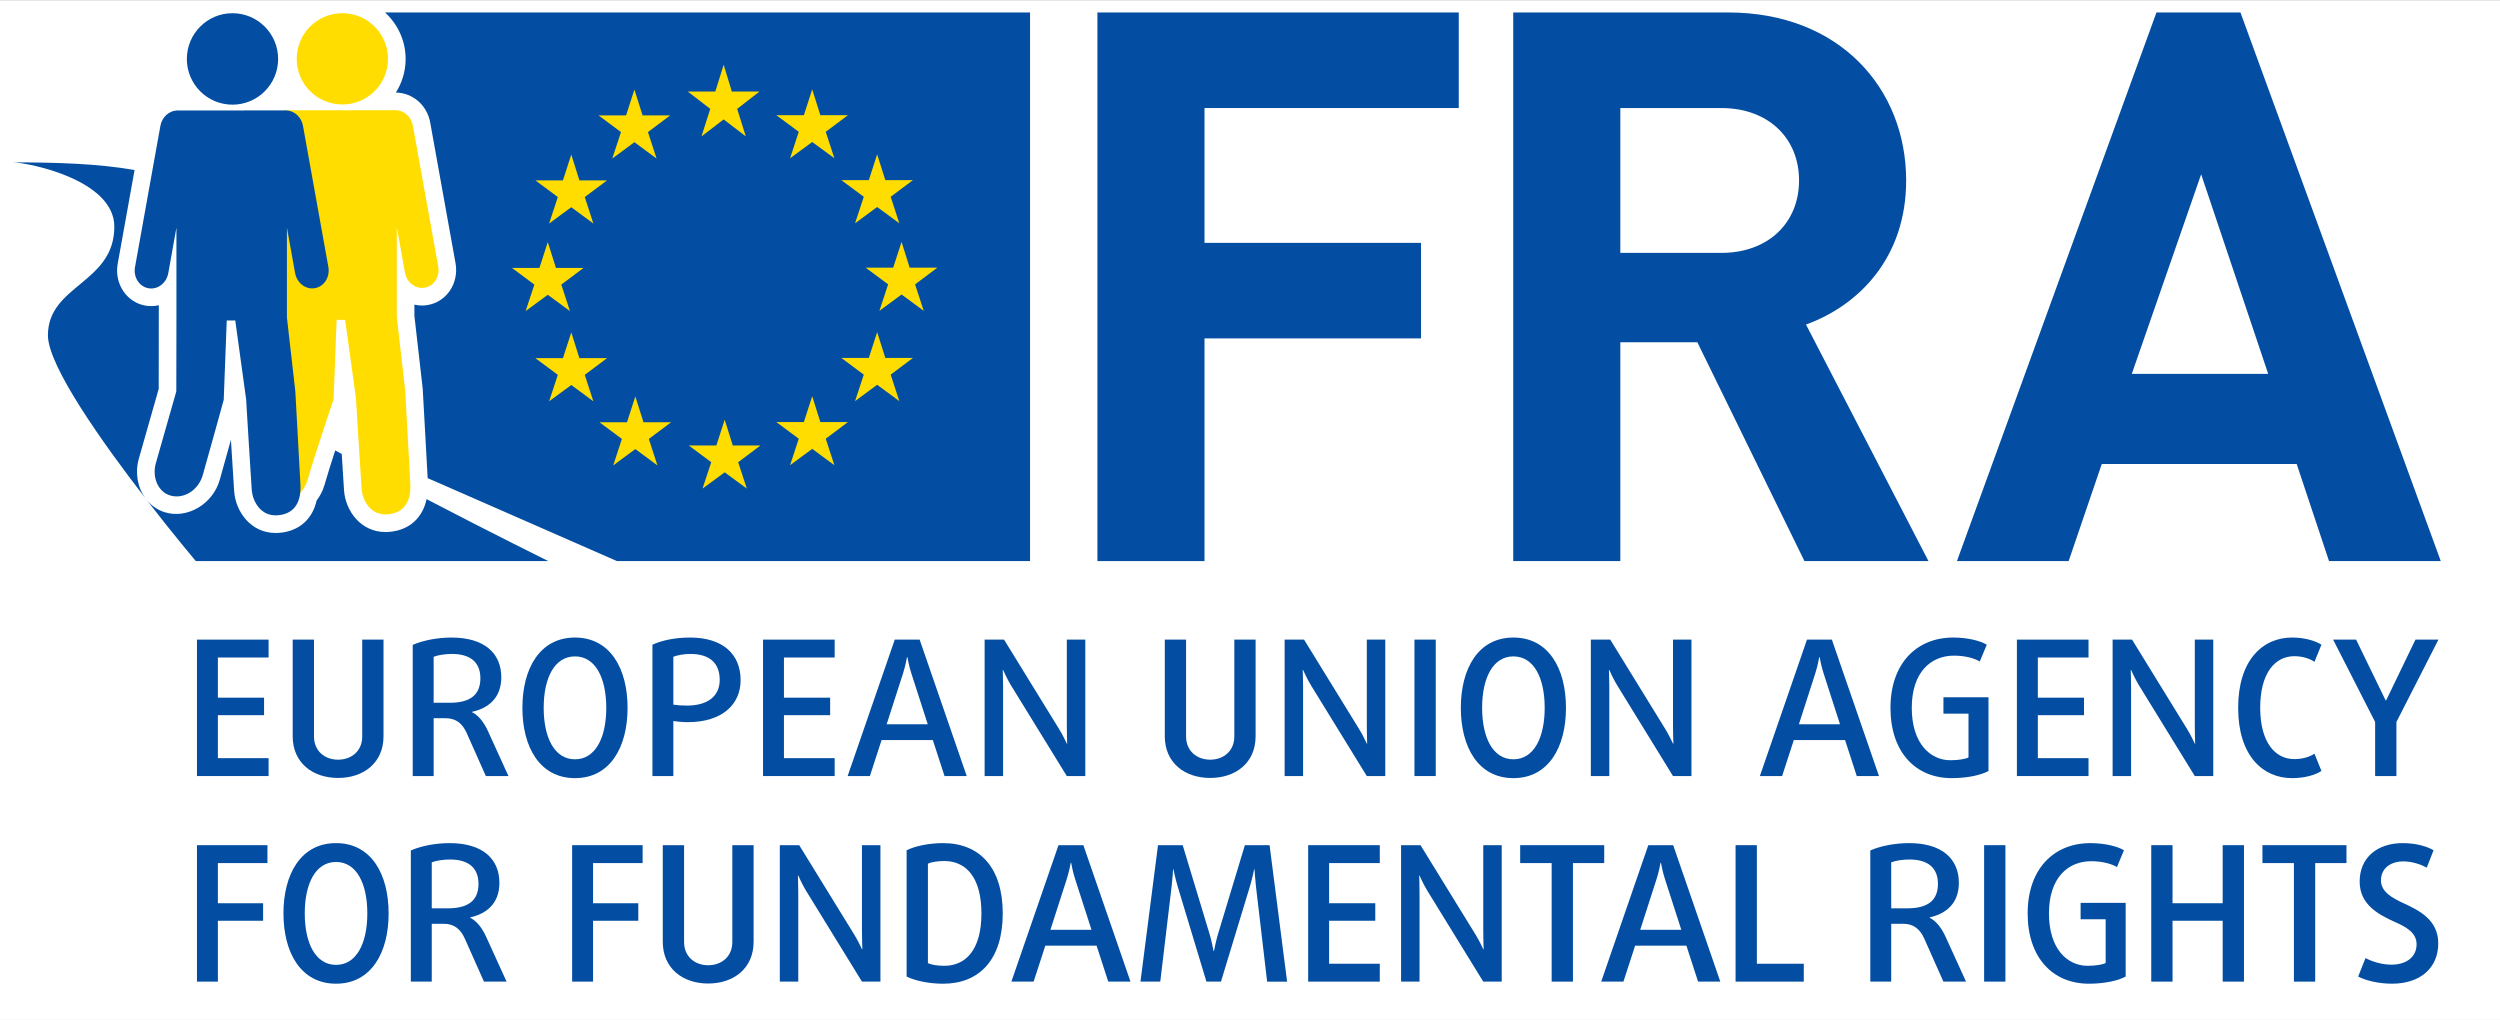 <svg xmlns="http://www.w3.org/2000/svg" xmlns:xlink="http://www.w3.org/1999/xlink" xml:space="preserve" width="2480px" height="1012px" style="shape-rendering:geometricPrecision; text-rendering:geometricPrecision; image-rendering:optimizeQuality; fill-rule:evenodd; clip-rule:evenodd" viewBox="0 0 24800 10120">
 <rect x="0" y="0" width="24800" height="10120" fill="#808080" stroke="none"/>
 <defs>
  <style type="text/css">
   <![CDATA[
    .fil1 {fill:#034EA2}
    .fil2 {fill:#FFDD00}
    .fil0 {fill:white}
   ]]>
  </style>
 </defs>
 <g id="Layer_x0020_1">
  <g id="_2546546978016">
   <rect class="fil0" x="-1.6" y="1.9" width="24803.2" height="10116.1"></rect>
   <polygon class="fil1" points="11948.7,1071.7 11948.7,2409.2 14096.3,2409.2 14096.3,3357 11948.7,3357 11948.7,5566 10886.3,5566 10886.3,123.7 14470.8,123.7 14470.8,1071.7 "></polygon>
   <path class="fil1" d="M17900.1 5566l-1062.5 -2170.8 -764 0 0 2170.8 -1062.5 0 0 -5442.3 2132.4 0c1108.2,0 1765.5,756.9 1765.5,1666.5 0,764.3 -466.3,1238.1 -993.6,1429.3l1215.2 2346.5 -1230.5 0zm-825.4 -4494.3l-1001.1 0 0 1437 1001.1 0c466.1,0 771.9,-298.1 771.9,-718.5 0,-420.5 -305.8,-718.5 -771.9,-718.5z"></path>
   <path class="fil1" d="M23104 5566l-320.8 -963 -1933.6 0 -328.7 963 -1108.1 0 1979.2 -5442.3 833.3 0 1987.1 5442.3 -1108.4 0zm-1268.6 -3837l-687.9 1979.6 1352.9 0 -665 -1979.6z"></path>
   <path class="fil1" d="M3819.7 123.8c124.5,114.8 204.1,277.8 204.1,460.3 0,122.9 -35.5,237.6 -96.9,334.5l9.2 0c11.2,0 22.2,1 32.9,3 149.8,19.9 271.1,138.4 298.8,294.7l251.5 1396.9c17,96.9 -4.6,196.8 -59.5,274.6 -52.1,74 -128.8,122.9 -216.1,137.9 -17.9,3.4 -37.8,5.1 -57.5,5.1 -25.6,0 -50.9,-3.1 -75.3,-8.7l0 111.5 82.5 722.4c0.6,9 38.5,686 49.1,887.2l1877.8 822.9 4097.9 0 0 -5442.3 -6398.5 0z"></path>
   <g>
    <path class="fil2" d="M3396.2 1036.5c249.9,0 452.7,-202.2 452.7,-452.3 0,-250 -202.8,-453.3 -452.7,-453.3 -250.5,0 -452.8,203.3 -452.8,453.3 0,250.1 202.3,452.3 452.8,452.3l0 0zm731.9 390.4l-32.5 -180.1c-15.1,-85.8 -82.9,-147.5 -159.6,-153l0 -0.5 -429.4 0 0 1.2 -236.7 -0.7 -429.8 0 0 0.7c-76.3,5.4 -144.1,67.1 -159.2,152.6l-32.5 180.3 -219.2 1217.3c-17.9,99.4 41.8,193.7 132.9,209.4 91.2,17 179.6,-50.3 197.5,-150.8l80.5 -448.8 0 905.8 -1.2 714.9c0,0 -212.2,622.2 -253.5,770.2 -38.8,139 22.1,280.7 138.5,317.6 135.6,43.2 284.6,-50.1 327.6,-202.2 67.1,-236.2 257.8,-801.3 257.8,-801.3l29.9 -786.5 84.5 0 107.6 779.9c0,0 49.6,814.3 56,900.5 7.2,97.9 80.8,264.7 260.9,248.8 215.1,-18.7 226.4,-210.1 222.3,-298.6 -2.4,-59.8 -50.8,-927.7 -50.8,-927.7l-83.6 -732.3 0 -889.6 80.9 449c17.8,99.7 106.3,167.2 197.1,150.5 91.4,-15.6 150.7,-109.9 133.2,-209.3l-219.2 -1217.3z"></path>
   </g>
   <polygon class="fil1" points="1953.9,7698.5 1953.9,6345 2664.4,6345 2664.4,6522.5 2161.4,6522.5 2161.4,6920.9 2619.5,6920.9 2619.5,7094.6 2161.4,7094.6 2161.4,7520.9 2664.4,7520.9 2664.4,7698.5 "></polygon>
   <path class="fil1" d="M3354 7717.3c-254.2,0 -450.5,-151.6 -450.5,-413.3l0 -959 211.3 0 0 960.9c0,144.1 106.5,230.1 239.2,230.1 132.8,0 239.3,-86 239.3,-230.1l0 -960.9 211.2 0 0 959c0,261.7 -196.2,413.3 -450.5,413.3z"></path>
   <path class="fil1" d="M4819.6 7698.6l-190.7 -428.3c-41.1,-91.6 -104.7,-145.6 -207.5,-145.6l-119.6 0 0 573.9 -207.7 0 0 -1301.2c101.1,-44.9 245.1,-72.9 385.3,-72.9 325.2,0 493.5,155.1 493.5,394.4 0,205.6 -129,306.7 -289.8,342.2l0 3.6c69.2,35.5 119.7,104.9 158.9,190.7l201.9 443.2 -224.3 0zm-336.5 -1211.5c-67.3,0 -138.3,11.2 -181.3,28l0 456.3 158.9 0c192.5,0 304.7,-69.3 304.7,-243.2 0,-149.5 -89.7,-241.1 -282.3,-241.1z"></path>
   <g>
    <path class="fil1" d="M5703.7 7719.1c-349.5,0 -521.5,-308.5 -521.5,-697.3 0,-388.8 172,-697.4 521.5,-697.4 349.8,0 521.8,308.6 521.8,697.4 0,388.8 -172,697.3 -521.8,697.3l0 0zm0 -1207.6c-203.7,0 -310.3,214.9 -310.3,510.3 0,295.4 106.6,510.5 310.3,510.5 203.8,0 310.5,-215.1 310.5,-510.5 0,-295.4 -106.7,-510.3 -310.5,-510.3z"></path>
   </g>
   <g>
    <path class="fil1" d="M6821.7 7163.8c-50.5,0 -108.5,-5.6 -142.1,-11.1l0 545.9 -207.5 0 0 -1303.1c97,-44.9 228.1,-71 373.9,-71 323.4,0 500.9,164.5 500.9,422.4 0.1,241.2 -183.1,416.9 -525.2,416.9l0 0zm26.1 -676.7c-65.4,0 -131,13.1 -168.2,28l0 475c31.8,5.4 86,9.3 134.6,9.3 211.2,0 325.3,-97.3 325.3,-254.2 0,-170.1 -102.9,-258.1 -291.7,-258.1z"></path>
   </g>
   <polygon class="fil1" points="7569.3,7698.5 7569.3,6345 8279.9,6345 8279.9,6522.5 7776.8,6522.5 7776.8,6920.9 8235,6920.9 8235,7094.6 7776.8,7094.6 7776.8,7520.9 8279.9,7520.9 8279.9,7698.5 "></polygon>
   <path class="fil1" d="M9369.7 7698.5l-116.1 -357 -508.4 0 -115.9 357 -220.8 0 467.5 -1353.5 246.8 0 467.3 1353.5 -220.4 0zm-329.2 -1018.9c-20.5,-63.6 -35.5,-138.2 -39.2,-160.6l-3.8 0c-3.7,22.4 -18.7,95.2 -39.2,160.6l-162.7 504.9 407.6 0 -162.7 -504.9z"></path>
   <path class="fil1" d="M10582.8 7698.5l-553.5 -899.3c-43,-71 -69.2,-134.6 -78.5,-153.1l-3.8 0c0,13.1 3.8,87.7 3.8,170.1l0 882.3 -183.2 0 0 -1353.5 192.5 0 542.1 880.6c37.6,59.8 73.1,134.6 80.6,151.4l3.5 0c0,-14.9 -3.5,-89.7 -3.5,-173.8l0 -858.2 183.2 0 0 1353.5 -183.2 0z"></path>
   <path class="fil1" d="M12005.2 7717.3c-254.3,0 -450.5,-151.6 -450.5,-413.3l0 -959 211.2 0 0 960.9c0,144.1 106.7,230.1 239.3,230.1 132.7,0 239.3,-86 239.3,-230.1l0 -960.9 211.2 0 0 959c0,261.7 -196.1,413.3 -450.5,413.3z"></path>
   <path class="fil1" d="M13558.7 7698.5l-553.3 -899.3c-43.2,-71 -69.2,-134.6 -78.7,-153.1l-3.6 0c0,13.1 3.6,87.7 3.6,170.1l0 882.3 -183.2 0 0 -1353.5 192.7 0 542.1 880.6c37.4,59.8 72.9,134.6 80.4,151.4l3.7 0c0,-14.9 -3.7,-89.7 -3.7,-173.8l0 -858.2 183.2 0 0 1353.5 -183.2 0z"></path>
   <rect class="fil1" x="14031.5" y="6344.9" width="211.2" height="1353.6"></rect>
   <g>
    <path class="fil1" d="M15013 7719.1c-349.7,0 -521.5,-308.5 -521.5,-697.3 0,-388.8 171.8,-697.4 521.5,-697.4 349.6,0 521.5,308.6 521.5,697.4 0,388.8 -172,697.3 -521.5,697.3l0 0zm0 -1207.6c-203.8,0 -310.3,214.9 -310.3,510.3 0,295.4 106.5,510.5 310.3,510.5 203.7,0 310.3,-215.1 310.3,-510.5 0,-295.4 -106.6,-510.3 -310.3,-510.3z"></path>
   </g>
   <path class="fil1" d="M16596.2 7698.5l-553.3 -899.3c-43.2,-71 -69.2,-134.6 -78.7,-153.1l-3.6 0c0,13.1 3.6,87.7 3.6,170.1l0 882.3 -183.2 0 0 -1353.5 192.7 0 542.1 880.6c37.4,59.8 72.9,134.6 80.4,151.4l3.8 0c0,-14.9 -3.8,-89.7 -3.8,-173.8l0 -858.2 183.2 0 0 1353.5 -183.2 0z"></path>
   <path class="fil1" d="M18419 7698.5l-115.9 -357 -508.5 0 -116 357 -220.6 0 467.3 -1353.5 246.8 0 467.5 1353.5 -220.6 0zm-329 -1018.9c-20.6,-63.6 -35.7,-138.2 -39.3,-160.6l-3.9 0c-3.5,22.4 -18.5,95.2 -39.1,160.6l-162.6 504.9 407.5 0 -162.6 -504.9z"></path>
   <path class="fil1" d="M19361 7719.1c-357.2,0 -607.5,-256.1 -607.5,-697.3 0,-441.3 259.7,-697.4 622.5,-697.4 136.5,0 265.4,29.9 332.7,71l-69.1 166.6c-54.2,-32 -144,-58 -256.1,-58 -228.1,0 -418.8,162.7 -418.8,517.8 0,355.2 185.1,519.7 383.2,519.7 82.3,0 153.3,-13.1 179.5,-28l0 -433.9 -248.6 0 0 -162.6 446.9 0 0 731.1c-71,39.2 -203.9,71 -364.7,71z"></path>
   <polygon class="fil1" points="20007.6,7698.5 20007.6,6345 20718.1,6345 20718.1,6522.5 20215.3,6522.5 20215.3,6920.9 20673.3,6920.9 20673.3,7094.6 20215.3,7094.6 20215.3,7520.9 20718.1,7520.9 20718.1,7698.5 "></polygon>
   <path class="fil1" d="M21772.4 7698.5l-553.3 -899.3c-43.2,-71 -69.2,-134.6 -78.7,-153.1l-3.6 0c0,13.1 3.6,87.7 3.6,170.1l0 882.3 -183.2 0 0 -1353.5 192.7 0 542.1 880.6c37.4,59.8 72.9,134.6 80.4,151.4l3.7 0c0,-14.9 -3.7,-89.7 -3.7,-173.8l0 -858.2 183.2 0 0 1353.5 -183.2 0z"></path>
   <path class="fil1" d="M22737.1 7719.1c-291.8,0 -534.6,-224.3 -534.6,-697.3 0,-473.1 242.8,-697.4 534.6,-697.4 119.6,0 228,29.9 291.6,71l-69.2 170.2c-41.3,-29.9 -115.9,-56.1 -200,-56.1 -190.7,0 -338.3,166.4 -338.3,510.5 0,343.9 147.6,510.3 338.3,510.3 84.1,0 158.7,-24.3 200,-54.2l69.2 172c-63.6,41.1 -168.2,71 -291.6,71z"></path>
   <polygon class="fil1" points="23772.5,7162 23772.5,7698.5 23561.3,7698.5 23561.3,7162 23144.4,6344.9 23372.5,6344.9 23665.9,6948.9 23669.8,6948.9 23961.3,6344.9 24189.4,6344.9 "></polygon>
   <polygon class="fil1" points="2161.4,8561.8 2161.4,8960.2 2610,8960.2 2610,9133.9 2161.4,9133.9 2161.4,9737.8 1953.9,9737.8 1953.9,8384.2 2653,8384.2 2653,8561.8 "></polygon>
   <g>
    <path class="fil1" d="M3333.5 9758.3c-349.6,0 -521.6,-308.4 -521.6,-697.3 0,-388.8 172,-697.4 521.6,-697.4 349.7,0 521.7,308.6 521.7,697.4 0,388.9 -172,697.3 -521.7,697.3l0 0zm0 -1207.6c-203.8,0 -310.3,215 -310.3,510.3 0,295.4 106.5,510.5 310.3,510.5 203.7,0 310.3,-215.1 310.3,-510.5 0,-295.3 -106.6,-510.3 -310.3,-510.3z"></path>
   </g>
   <path class="fil1" d="M4800.9 9737.8l-190.7 -428.2c-41.1,-91.6 -104.7,-145.7 -207.5,-145.7l-119.7 0 0 573.9 -207.6 0 0 -1301.2c101.1,-44.9 245,-72.9 385.2,-72.9 325.3,0 493.5,155.1 493.5,394.4 0,205.6 -129,306.8 -289.7,342.3l0 3.5c69.2,35.6 119.6,104.9 158.9,190.7l201.9 443.2 -224.3 0zm-336.5 -1211.5c-67.3,0 -138.4,11.2 -181.4,28.1l0 456.2 158.9 0c192.6,0 304.7,-69.3 304.7,-243.1 0,-149.6 -89.7,-241.2 -282.2,-241.2z"></path>
   <polygon class="fil1" points="5883.1,8561.8 5883.1,8960.2 6331.8,8960.2 6331.8,9133.9 5883.1,9133.9 5883.1,9737.8 5675.6,9737.8 5675.6,8384.2 6374.8,8384.2 6374.8,8561.8 "></polygon>
   <path class="fil1" d="M7025.3 9756.5c-254.2,0 -450.5,-151.6 -450.5,-413.3l0 -958.9 211.3 0 0 960.8c0,144.1 106.5,230.1 239.2,230.1 132.8,0 239.3,-86 239.3,-230.1l0 -960.8 211.2 0 0 958.9c0,261.7 -196.2,413.3 -450.5,413.3z"></path>
   <path class="fil1" d="M8550.7 9737.8l-553.3 -899.3c-43,-71.1 -69.3,-134.6 -78.5,-153.2l-3.7 0c0,13.1 3.7,87.7 3.7,170.2l0 882.3 -183.2 0 0 -1353.6 192.4 0 542.2 880.6c37.4,59.9 72.9,134.6 80.4,151.5l3.8 0c0,-15 -3.8,-89.8 -3.8,-173.9l0 -858.2 183.2 0 0 1353.6 -183.2 0z"></path>
   <g>
    <path class="fil1" d="M9356.3 9758.4c-147.6,0 -286,-31.8 -362.6,-71.1l0 -1252.6c82.2,-41.1 218.7,-71 362.6,-71 357.2,0 590.9,237.6 590.9,697.4 0,459.9 -233.7,697.3 -590.9,697.3l0 0zm11.3 -1217.1c-63.6,0 -127.2,9.5 -162.7,26.1l0 987.2c29.9,15 93.5,26.2 162.7,26.2 209.3,0 368.2,-155.2 368.2,-519.7 0,-364.7 -158.9,-519.8 -368.2,-519.8z"></path>
   </g>
   <path class="fil1" d="M10993.9 9737.8l-115.9 -357.1 -508.4 0 -116.1 357.1 -220.6 0 467.4 -1353.6 246.7 0 467.5 1353.6 -220.6 0zm-329.2 -1019c-20.4,-63.5 -35.5,-138.1 -39,-160.6l-3.9 0c-3.6,22.5 -18.6,95.2 -39.1,160.6l-162.7 504.9 407.6 0 -162.9 -504.9z"></path>
   <path class="fil1" d="M12569.9 9737.8l-110.3 -940.3c-9.3,-80.5 -13.2,-149.7 -14.9,-174l-3.9 0c-5.4,28.2 -20.6,99.1 -43,174l-285.8 940.3 -144.2 0 -284.1 -940.3c-24.3,-80.5 -41.1,-162.6 -43,-174l-3.7 0c0,9.3 -5.6,93.5 -15,174l-112.1 940.3 -196.5 0 174 -1353.6 244.9 0 267.5 884.4c14.8,48.4 33.5,134.6 39.1,166.3l3.7 0.1c5.8,-26.2 16.8,-89.9 39.3,-166.4l267.3 -884.4 245 0 173.9 1353.6 -198.2 0z"></path>
   <polygon class="fil1" points="12977,9737.8 12977,8384.2 13687.5,8384.2 13687.5,8561.8 13184.7,8561.8 13184.7,8960.1 13642.7,8960.1 13642.7,9133.8 13184.7,9133.8 13184.7,9560.2 13687.5,9560.2 13687.5,9737.8 "></polygon>
   <path class="fil1" d="M14713.9 9737.8l-553.3 -899.3c-43.2,-71.1 -69.2,-134.6 -78.7,-153.2l-3.5 0c0,13.1 3.5,87.7 3.5,170.2l0 882.3 -183.2 0 0 -1353.6 192.7 0 542.1 880.6c37.4,59.9 73,134.6 80.4,151.5l3.8 0c0,-15 -3.8,-89.8 -3.8,-173.9l0 -858.2 183.2 0 0 1353.6 -183.2 0z"></path>
   <polygon class="fil1" points="15603.6,8561.8 15603.6,9737.8 15392.4,9737.8 15392.4,8561.8 15080.2,8561.8 15080.2,8384.2 15913.9,8384.2 15913.9,8561.8 "></polygon>
   <path class="fil1" d="M16844.9 9737.8l-115.9 -357.1 -508.5 0 -116 357.1 -220.6 0 467.3 -1353.6 246.8 0 467.5 1353.6 -220.6 0zm-329.2 -1019c-20.4,-63.5 -35.5,-138.1 -39.1,-160.6l-3.9 0c-3.6,22.5 -18.5,95.2 -39.1,160.6l-162.6 504.9 407.5 0 -162.8 -504.9z"></path>
   <polygon class="fil1" points="17216.9,9737.8 17216.9,8384.2 17428.1,8384.2 17428.1,9560.2 17893.6,9560.2 17893.6,9737.8 "></polygon>
   <path class="fil1" d="M19278.6 9737.8l-190.6 -428.2c-41.2,-91.6 -104.7,-145.7 -207.5,-145.7l-119.7 0 0 573.9 -207.5 0 0 -1301.2c101,-44.9 244.7,-72.9 385.1,-72.9 325.5,0 493.5,155.1 493.5,394.4 0,205.6 -129,306.8 -289.7,342.3l0 3.5c69.1,35.6 119.6,104.9 158.9,190.7l202 443.2 -224.5 0zm-336.4 -1211.5c-67.3,0 -138.4,11.2 -181.4,28.1l0 456.2 158.9 0c192.6,0 304.7,-69.3 304.7,-243.1 0,-149.6 -89.7,-241.2 -282.2,-241.2z"></path>
   <rect class="fil1" x="19682.5" y="8384.2" width="211.2" height="1353.6"></rect>
   <path class="fil1" d="M20721.9 9758.3c-357.2,0 -607.6,-256.1 -607.6,-697.2 0,-441.4 259.7,-697.4 622.5,-697.4 136.5,0 265.5,29.9 332.8,71l-69.2 166.5c-54.2,-31.9 -143.9,-57.9 -256.1,-57.9 -228.1,0 -418.7,162.6 -418.7,517.8 0,355.2 185,519.7 383.2,519.7 82.2,0 153.3,-13.1 179.4,-28.1l0 -433.8 -248.6 0 0 -162.7 447 0 0 731.1c-71.1,39.3 -204,71 -364.7,71z"></path>
   <polygon class="fil1" points="22049,9737.8 22049,9133.8 21551.6,9133.8 21551.6,9737.8 21340.4,9737.8 21340.4,8384.2 21551.6,8384.2 21551.6,8960.1 22049,8960.1 22049,8384.2 22260.3,8384.2 22260.3,9737.8 "></polygon>
   <polygon class="fil1" points="22966.8,8561.8 22966.8,9737.8 22755.5,9737.8 22755.5,8561.8 22443.4,8561.8 22443.4,8384.2 23277.1,8384.2 23277.1,8561.8 "></polygon>
   <path class="fil1" d="M23729.5 9758.3c-129,0 -259.8,-29.9 -336.5,-71l72.9 -183.2c61.7,33.7 160.8,65.4 256.1,65.4 149.6,0 250.5,-76.6 250.5,-201.8 0,-115.9 -102.8,-172 -216.8,-222.5 -160.8,-72.9 -347.9,-170.1 -347.9,-400.2 0,-233.7 170.1,-381.3 428.3,-381.3 128.9,0 239.2,31.9 304.7,71l-67.3 172.1c-50.3,-28 -142.1,-61.8 -230,-61.8 -132.7,0 -224.3,71 -224.3,189 0,114 113.9,175.7 228.1,228 153.3,71.1 340.2,164.3 340.2,396.3 0,243 -177.6,400 -458,400z"></path>
   <path class="fil1" d="M1377.4 4549c36.2,-130.6 165.9,-583.1 197,-691.4l1 -829.8c-42.6,10.1 -88.9,11.8 -135.1,3.3 -85.1,-14.8 -162,-63.9 -214,-138.2 -54.7,-78.2 -76.3,-178.1 -59.1,-274.3l167.6 -931.9c-361.5,-64.5 -791.3,-76 -1208.5,-76 167.8,4.1 1007.8,175.7 1007.8,637.9 0,563.4 -658.7,576.8 -658.7,1078 0,304.1 540.7,1064.5 965.6,1614.9 -75.8,-104.5 -103.7,-248.6 -63.6,-392.5z"></path>
   <path class="fil1" d="M3863.5 5276.2c-13.3,1.2 -26.2,1.7 -38.9,1.7 -247.7,0 -396.8,-212 -411.6,-411.7 -2.6,-35 -12.4,-190.5 -23,-362.7 -21.7,-11.7 -43.1,-23.6 -64.6,-35.3 -41.6,128.6 -81.9,256.4 -105.7,340.4 -16.6,58.6 -44.3,111.1 -79,157.3 -41.1,183.4 -172,302.5 -367,319.7 -13.3,1.2 -26.2,1.7 -39,1.7 -247.6,0 -396.9,-212.4 -411.6,-412.3 -3.4,-45 -18.5,-288.7 -32.2,-511.8 -39.1,140.8 -81.8,293.6 -110.8,396.1 -68.5,242.3 -323.8,392.7 -549.1,321.2 -75.6,-24.2 -138.2,-71.1 -184.4,-131.7 272.2,352.4 495.7,617.2 495.7,617.2l3496.8 0c0,0 -539.8,-266.5 -1207.4,-614.5 -39.9,186.4 -171.1,307.6 -368.2,324.7z"></path>
   <g>
    <path class="fil1" d="M2306.2 1038.3c250,0 452.8,-202.8 452.8,-453.4 0,-250.3 -202.8,-453.9 -452.8,-453.9 -250.4,0 -452.7,203.6 -452.7,453.9 0,250.6 202.3,453.4 452.7,453.4l0 0zm732 391l-32.5 -180.5c-15.1,-85.9 -82.9,-147.6 -159.6,-153.1l0 -0.7 -429.4 0 0 1.2 -236.7 -0.5 -429.8 0 0 0.5c-76.3,5.5 -144.1,67.3 -159.2,153l-32.5 180.6 -219.2 1219.7c-17.9,99.6 41.8,194 132.9,209.7 91.2,17 179.6,-50.5 197.5,-151.1l80.5 -449.7 0 907.5 -1.2 716.3c0,0 -161.9,565.2 -203.2,713.6 -38.8,139.3 22.2,281.2 138.5,318.1 135.6,43.5 284.6,-50.1 327.6,-202.4 67.3,-236.7 207.5,-744.8 207.5,-744.8l29.9 -788 84.5 0 107.6 781.3c0,0 49.6,815.9 56,902.3 7.2,98 80.7,265.1 260.9,249.1 215.1,-18.7 226.3,-210.4 222.3,-299.1 -2.4,-60 -50.8,-929.4 -50.8,-929.4l-83.6 -733.6 0 -891.4 80.8 449.9c17.9,99.9 106.4,167.5 197.2,150.7 91.4,-15.6 150.7,-110.1 133.2,-209.7l-219.2 -1219.5z"></path>
   </g>
   <polygon class="fil2" points="7259.6,908.1 7533.7,908.1 7312.7,1080.2 7398.4,1352.8 7178.8,1184.7 6958.9,1352.8 7045.6,1080.2 6823,908.1 7095.9,908.1 7178.8,642.1 "></polygon>
   <polygon class="fil2" points="7269.2,4419.1 7543.7,4419.1 7322.8,4585 7408.4,4846.9 7188.9,4685.4 6969,4846.9 7055.6,4585 6832.8,4419.1 7106.3,4419.1 7188.9,4163.2 "></polygon>
   <polygon class="fil2" points="8137.8,4186.6 8411.9,4186.6 8191.3,4352.2 8277.1,4614.8 8057.1,4452.7 7837.5,4614.8 7923.8,4352.2 7701.1,4186.6 7974.5,4186.6 8057.1,3930.6 "></polygon>
   <polygon class="fil2" points="8137.8,1142.5 8411.9,1142.5 8191.3,1307.6 8277.1,1570.2 8057.1,1408.7 7837.5,1570.2 7923.8,1307.6 7701.1,1142.5 7974.5,1142.5 8057.1,886.5 "></polygon>
   <polygon class="fil2" points="8782.4,1787.1 9056.2,1787.1 8835.6,1952.2 8921.2,2215.1 8701.3,2053.4 8482.1,2215.1 8568.8,1952.2 8346,1787.1 8618.7,1787.1 8701.3,1531.1 "></polygon>
   <polygon class="fil2" points="8782.4,3550.7 9056.2,3550.7 8835.6,3716.6 8921.2,3979.1 8701.3,3817 8482.1,3979.1 8568.8,3716.6 8346,3550.7 8618.7,3550.7 8701.3,3294.8 "></polygon>
   <polygon class="fil2" points="9023.9,2655.4 9298,2655.4 9077.5,2821 9163.3,3083.5 8943.5,2921.4 8723.6,3083.5 8810.3,2821 8587.5,2655.4 8860.3,2655.4 8943.5,2399.7 "></polygon>
   <polygon class="fil2" points="6374.4,1144.6 6648.2,1144.6 6427.6,1310.2 6513.2,1572.7 6293.3,1410.6 6073.8,1572.7 6160.3,1310.2 5937.6,1144.6 6210.7,1144.6 6293.3,888.7 "></polygon>
   <polygon class="fil2" points="5747.7,1789.3 6021.8,1789.3 5800.9,1954.5 5886.2,2217.4 5667,2055.6 5447.2,2217.4 5533.6,1954.5 5310.9,1789.3 5584.4,1789.3 5667,1533.3 "></polygon>
   <polygon class="fil2" points="5514.9,2657.6 5789,2657.6 5568.1,2823.2 5653.7,3085.7 5434.1,2924.3 5214.2,3085.7 5300.9,2823.2 5078.4,2657.6 5351.2,2657.6 5434.1,2401.9 "></polygon>
   <polygon class="fil2" points="5747.7,3552.9 6021.8,3552.9 5800.9,3718.4 5886.2,3981 5667,3819.2 5447.2,3981 5533.6,3718.4 5310.9,3552.9 5584.4,3552.9 5667,3297.3 "></polygon>
   <polygon class="fil2" points="6383.5,4188.8 6657.3,4188.8 6436.4,4354.3 6521.7,4616.9 6302.4,4454.8 6082.9,4616.9 6169.4,4354.3 5946.8,4188.8 6219.8,4188.8 6302.4,3932.9 "></polygon>
  </g>
 </g>
</svg>